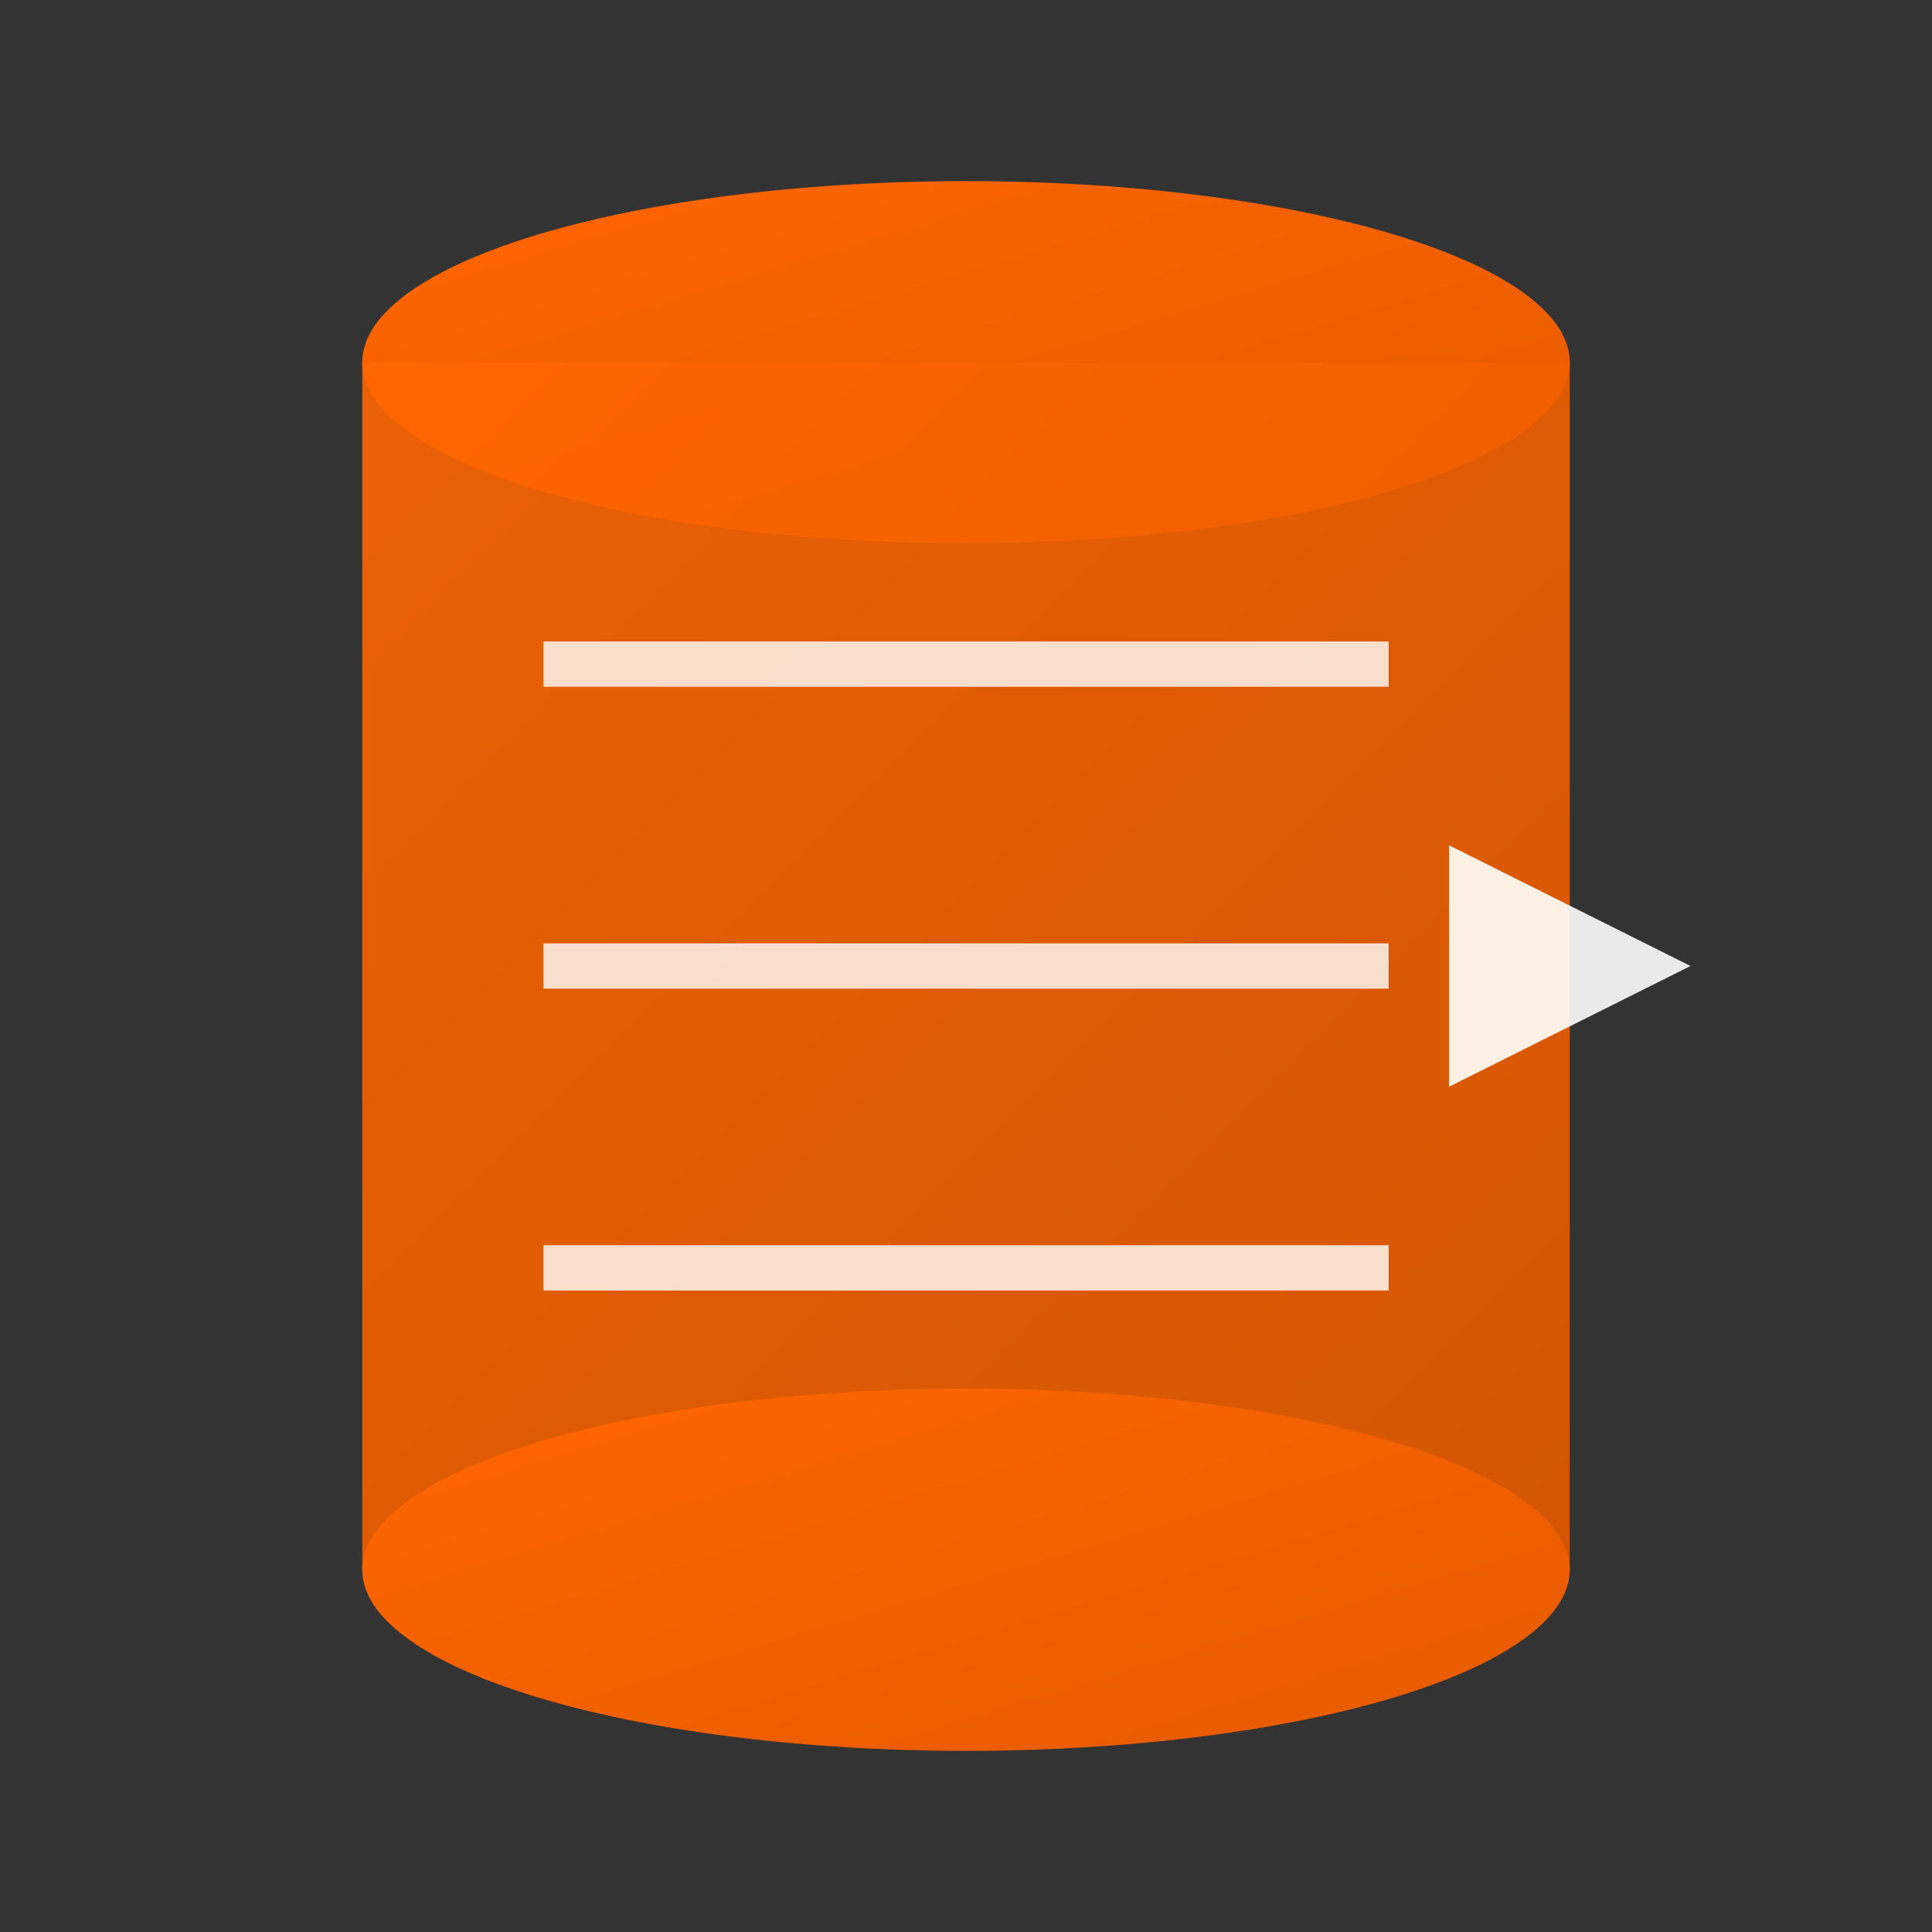 <svg xmlns="http://www.w3.org/2000/svg" viewBox="0 0 64 64">
  <rect x="0" y="0" width="64" height="64" fill="#333333" stroke="none"/>
  <defs>
    <linearGradient id="grad" x1="0%" y1="0%" x2="100%" y2="100%">
      <stop offset="0%" style="stop-color:#ff6600;stop-opacity:1" />
      <stop offset="100%" style="stop-color:#e55a00;stop-opacity:1" />
    </linearGradient>
  </defs>
  <!-- Database cylinder -->
  <ellipse cx="32" cy="12" rx="20" ry="6" fill="url(#grad)"/>
  <rect x="12" y="12" width="40" height="40" fill="url(#grad)" opacity="0.9"/>
  <ellipse cx="32" cy="52" rx="20" ry="6" fill="url(#grad)"/>
  
  <!-- Table rows representing data -->
  <line x1="18" y1="22" x2="46" y2="22" stroke="white" stroke-width="1.5" opacity="0.8"/>
  <line x1="18" y1="32" x2="46" y2="32" stroke="white" stroke-width="1.5" opacity="0.8"/>
  <line x1="18" y1="42" x2="46" y2="42" stroke="white" stroke-width="1.5" opacity="0.8"/>
  
  <!-- CDC indicator arrow -->
  <path d="M 48 28 L 56 32 L 48 36 Z" fill="white" opacity="0.9"/>
</svg>

